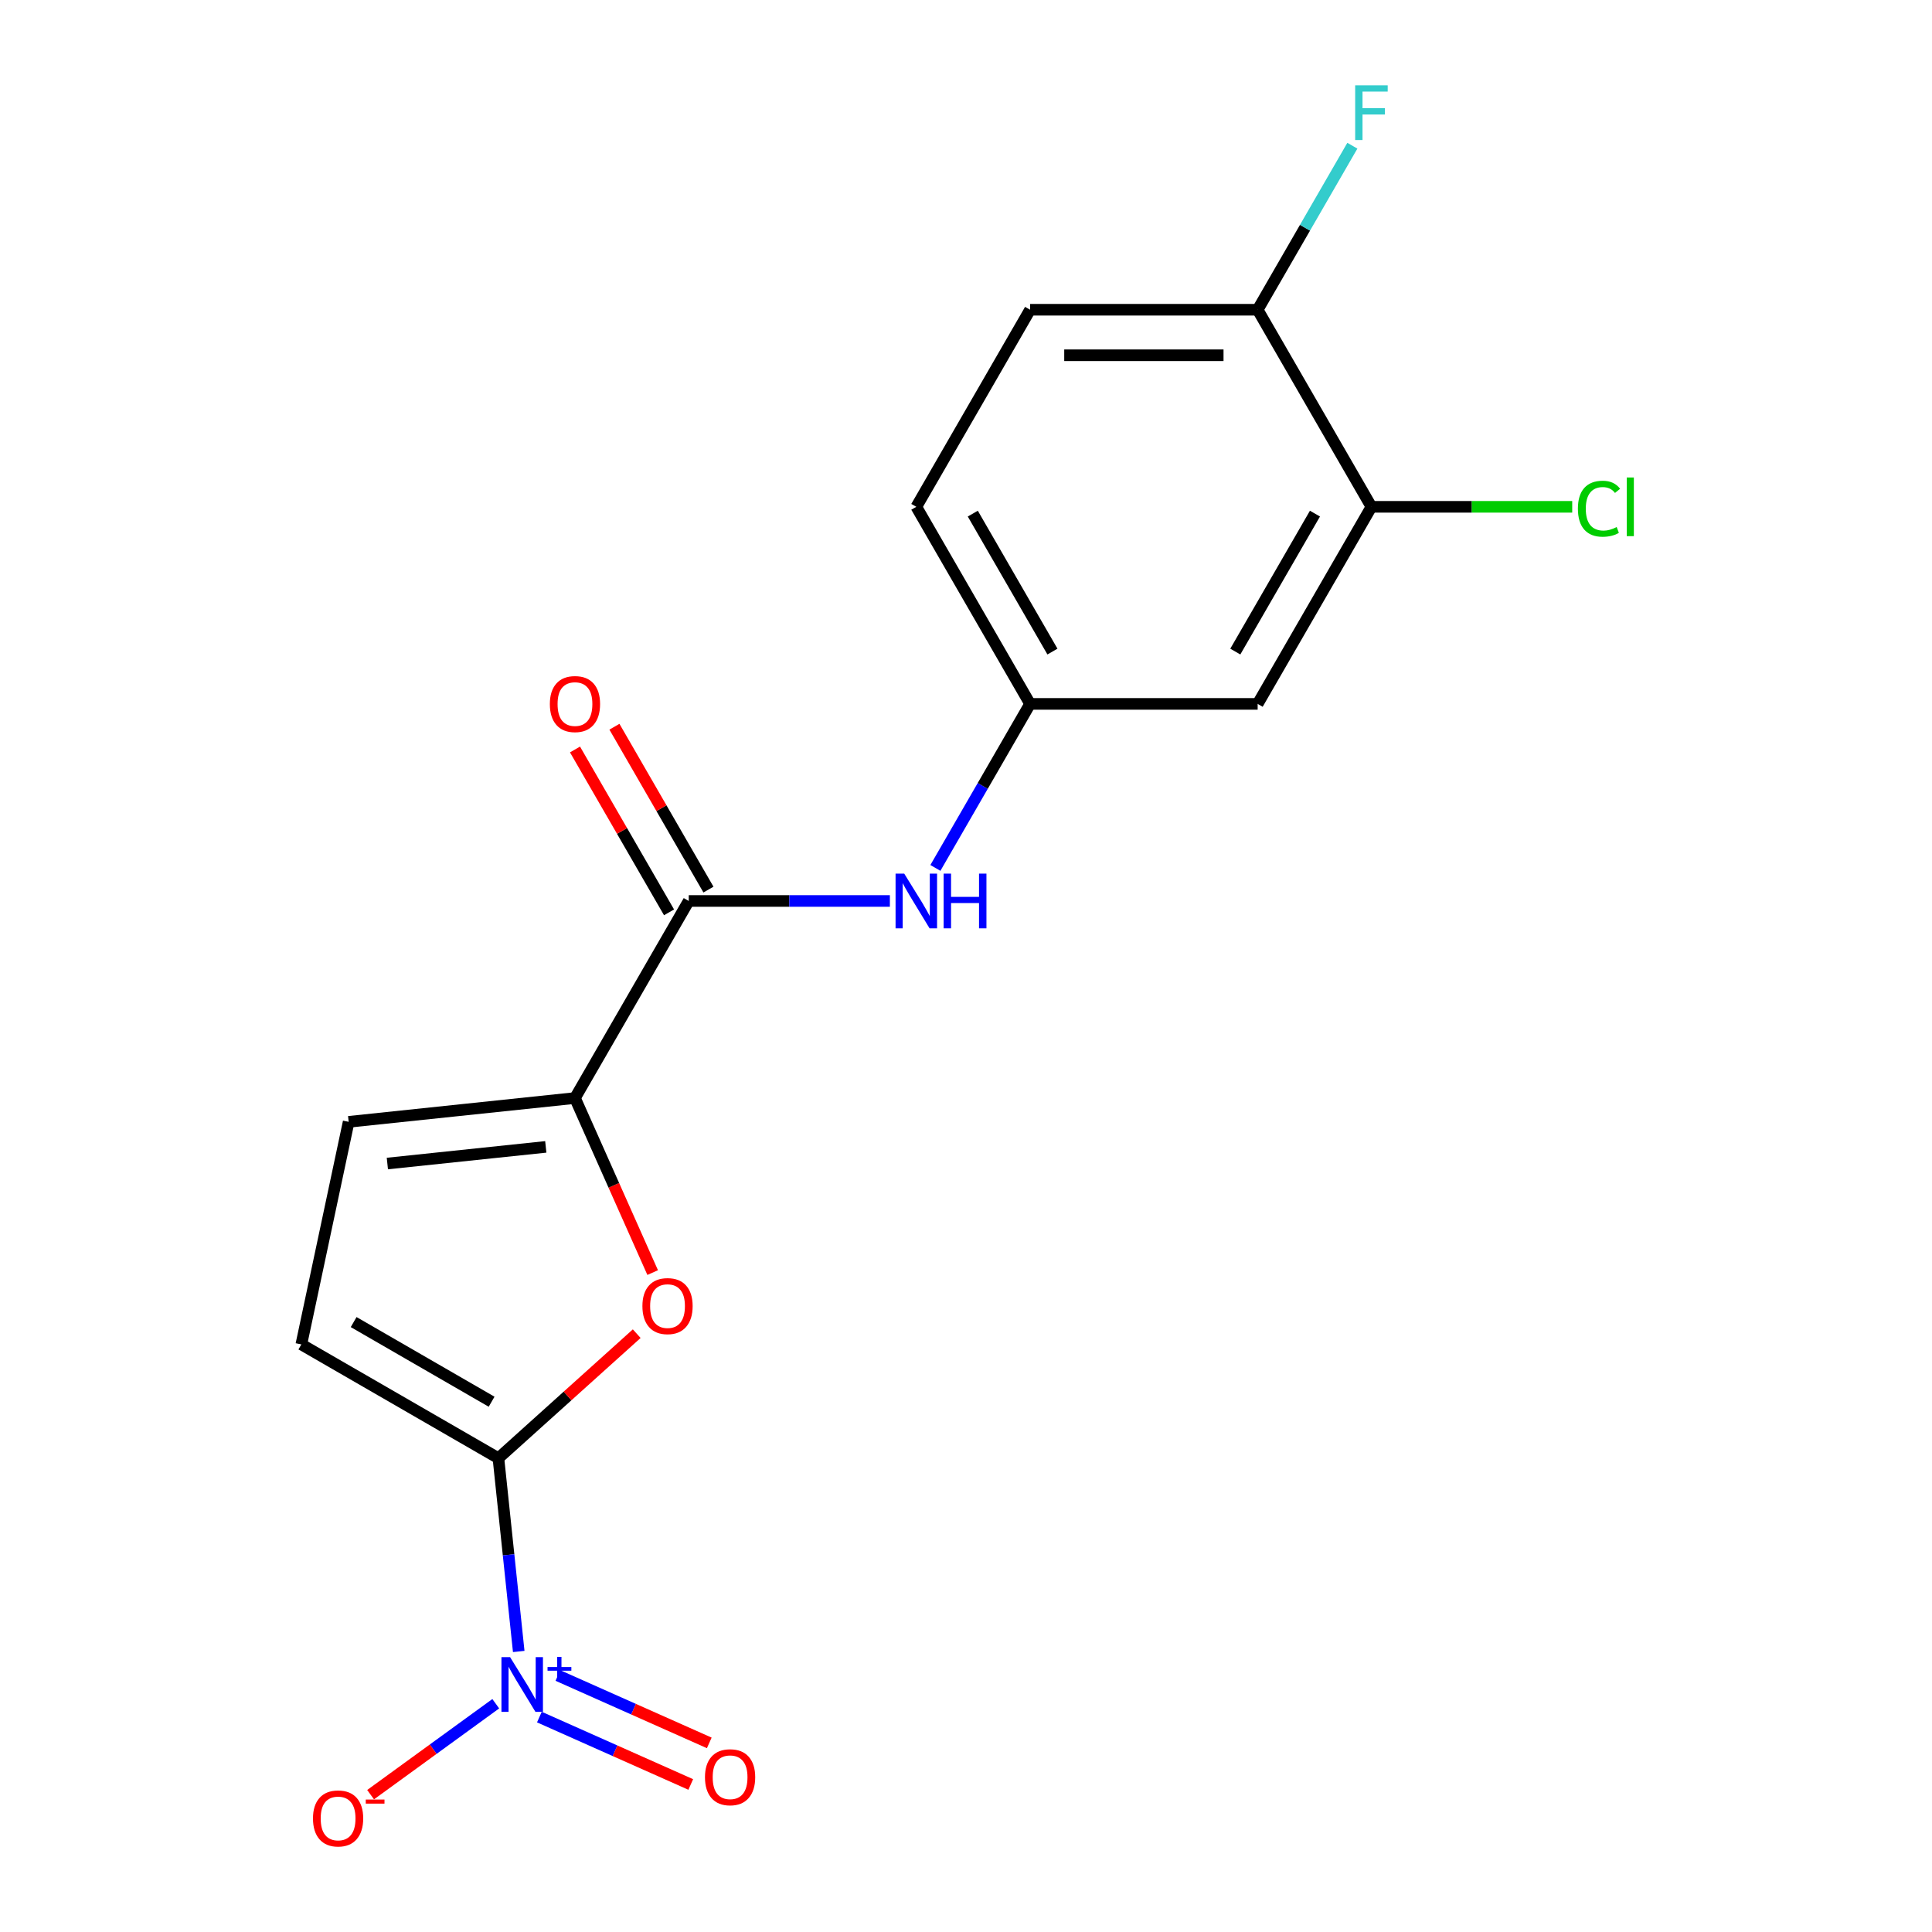 <?xml version='1.0' encoding='iso-8859-1'?>
<svg version='1.1' baseProfile='full'
              xmlns='http://www.w3.org/2000/svg'
                      xmlns:rdkit='http://www.rdkit.org/xml'
                      xmlns:xlink='http://www.w3.org/1999/xlink'
                  xml:space='preserve'
width='1000px' height='1000px' viewBox='0 0 1000 1000'>
<!-- END OF HEADER -->
<rect style='opacity:1.0;fill:#FFFFFF;stroke:none' width='1000' height='1000' x='0' y='0'> </rect>
<path class='bond-0' d='M 257.978,754.764 L 263.235,804.782' style='fill:none;fill-rule:evenodd;stroke:#000000;stroke-width:6px;stroke-linecap:butt;stroke-linejoin:miter;stroke-opacity:1' />
<path class='bond-0' d='M 263.235,804.782 L 268.493,854.8' style='fill:none;fill-rule:evenodd;stroke:#0000FF;stroke-width:6px;stroke-linecap:butt;stroke-linejoin:miter;stroke-opacity:1' />
<path class='bond-1' d='M 257.978,754.764 L 293.772,722.535' style='fill:none;fill-rule:evenodd;stroke:#000000;stroke-width:6px;stroke-linecap:butt;stroke-linejoin:miter;stroke-opacity:1' />
<path class='bond-1' d='M 293.772,722.535 L 329.566,690.306' style='fill:none;fill-rule:evenodd;stroke:#FF0000;stroke-width:6px;stroke-linecap:butt;stroke-linejoin:miter;stroke-opacity:1' />
<path class='bond-4' d='M 257.978,754.764 L 155.972,695.871' style='fill:none;fill-rule:evenodd;stroke:#000000;stroke-width:6px;stroke-linecap:butt;stroke-linejoin:miter;stroke-opacity:1' />
<path class='bond-4' d='M 254.456,725.529 L 183.052,684.304' style='fill:none;fill-rule:evenodd;stroke:#000000;stroke-width:6px;stroke-linecap:butt;stroke-linejoin:miter;stroke-opacity:1' />
<path class='bond-9' d='M 256.606,881.848 L 224.212,905.383' style='fill:none;fill-rule:evenodd;stroke:#0000FF;stroke-width:6px;stroke-linecap:butt;stroke-linejoin:miter;stroke-opacity:1' />
<path class='bond-9' d='M 224.212,905.383 L 191.818,928.919' style='fill:none;fill-rule:evenodd;stroke:#FF0000;stroke-width:6px;stroke-linecap:butt;stroke-linejoin:miter;stroke-opacity:1' />
<path class='bond-10' d='M 279.184,888.758 L 318.358,906.2' style='fill:none;fill-rule:evenodd;stroke:#0000FF;stroke-width:6px;stroke-linecap:butt;stroke-linejoin:miter;stroke-opacity:1' />
<path class='bond-10' d='M 318.358,906.2 L 357.532,923.641' style='fill:none;fill-rule:evenodd;stroke:#FF0000;stroke-width:6px;stroke-linecap:butt;stroke-linejoin:miter;stroke-opacity:1' />
<path class='bond-10' d='M 288.766,867.238 L 327.94,884.679' style='fill:none;fill-rule:evenodd;stroke:#0000FF;stroke-width:6px;stroke-linecap:butt;stroke-linejoin:miter;stroke-opacity:1' />
<path class='bond-10' d='M 327.94,884.679 L 367.114,902.121' style='fill:none;fill-rule:evenodd;stroke:#FF0000;stroke-width:6px;stroke-linecap:butt;stroke-linejoin:miter;stroke-opacity:1' />
<path class='bond-2' d='M 337.824,658.685 L 317.713,613.516' style='fill:none;fill-rule:evenodd;stroke:#FF0000;stroke-width:6px;stroke-linecap:butt;stroke-linejoin:miter;stroke-opacity:1' />
<path class='bond-2' d='M 317.713,613.516 L 297.603,568.346' style='fill:none;fill-rule:evenodd;stroke:#000000;stroke-width:6px;stroke-linecap:butt;stroke-linejoin:miter;stroke-opacity:1' />
<path class='bond-3' d='M 297.603,568.346 L 356.496,466.341' style='fill:none;fill-rule:evenodd;stroke:#000000;stroke-width:6px;stroke-linecap:butt;stroke-linejoin:miter;stroke-opacity:1' />
<path class='bond-18' d='M 297.603,568.346 L 180.462,580.659' style='fill:none;fill-rule:evenodd;stroke:#000000;stroke-width:6px;stroke-linecap:butt;stroke-linejoin:miter;stroke-opacity:1' />
<path class='bond-18' d='M 282.494,593.622 L 200.495,602.24' style='fill:none;fill-rule:evenodd;stroke:#000000;stroke-width:6px;stroke-linecap:butt;stroke-linejoin:miter;stroke-opacity:1' />
<path class='bond-6' d='M 356.496,466.341 L 408.547,466.341' style='fill:none;fill-rule:evenodd;stroke:#000000;stroke-width:6px;stroke-linecap:butt;stroke-linejoin:miter;stroke-opacity:1' />
<path class='bond-6' d='M 408.547,466.341 L 460.597,466.341' style='fill:none;fill-rule:evenodd;stroke:#0000FF;stroke-width:6px;stroke-linecap:butt;stroke-linejoin:miter;stroke-opacity:1' />
<path class='bond-13' d='M 366.696,460.451 L 342.361,418.301' style='fill:none;fill-rule:evenodd;stroke:#000000;stroke-width:6px;stroke-linecap:butt;stroke-linejoin:miter;stroke-opacity:1' />
<path class='bond-13' d='M 342.361,418.301 L 318.025,376.15' style='fill:none;fill-rule:evenodd;stroke:#FF0000;stroke-width:6px;stroke-linecap:butt;stroke-linejoin:miter;stroke-opacity:1' />
<path class='bond-13' d='M 346.295,472.23 L 321.959,430.079' style='fill:none;fill-rule:evenodd;stroke:#000000;stroke-width:6px;stroke-linecap:butt;stroke-linejoin:miter;stroke-opacity:1' />
<path class='bond-13' d='M 321.959,430.079 L 297.624,387.929' style='fill:none;fill-rule:evenodd;stroke:#FF0000;stroke-width:6px;stroke-linecap:butt;stroke-linejoin:miter;stroke-opacity:1' />
<path class='bond-5' d='M 155.972,695.871 L 180.462,580.659' style='fill:none;fill-rule:evenodd;stroke:#000000;stroke-width:6px;stroke-linecap:butt;stroke-linejoin:miter;stroke-opacity:1' />
<path class='bond-11' d='M 484.157,449.236 L 508.666,406.785' style='fill:none;fill-rule:evenodd;stroke:#0000FF;stroke-width:6px;stroke-linecap:butt;stroke-linejoin:miter;stroke-opacity:1' />
<path class='bond-11' d='M 508.666,406.785 L 533.175,364.335' style='fill:none;fill-rule:evenodd;stroke:#000000;stroke-width:6px;stroke-linecap:butt;stroke-linejoin:miter;stroke-opacity:1' />
<path class='bond-7' d='M 709.855,262.329 L 650.961,364.335' style='fill:none;fill-rule:evenodd;stroke:#000000;stroke-width:6px;stroke-linecap:butt;stroke-linejoin:miter;stroke-opacity:1' />
<path class='bond-7' d='M 680.619,265.851 L 639.394,337.255' style='fill:none;fill-rule:evenodd;stroke:#000000;stroke-width:6px;stroke-linecap:butt;stroke-linejoin:miter;stroke-opacity:1' />
<path class='bond-15' d='M 709.855,262.329 L 761.815,262.329' style='fill:none;fill-rule:evenodd;stroke:#000000;stroke-width:6px;stroke-linecap:butt;stroke-linejoin:miter;stroke-opacity:1' />
<path class='bond-15' d='M 761.815,262.329 L 813.776,262.329' style='fill:none;fill-rule:evenodd;stroke:#00CC00;stroke-width:6px;stroke-linecap:butt;stroke-linejoin:miter;stroke-opacity:1' />
<path class='bond-19' d='M 709.855,262.329 L 650.961,160.323' style='fill:none;fill-rule:evenodd;stroke:#000000;stroke-width:6px;stroke-linecap:butt;stroke-linejoin:miter;stroke-opacity:1' />
<path class='bond-8' d='M 650.961,364.335 L 533.175,364.335' style='fill:none;fill-rule:evenodd;stroke:#000000;stroke-width:6px;stroke-linecap:butt;stroke-linejoin:miter;stroke-opacity:1' />
<path class='bond-16' d='M 533.175,364.335 L 474.282,262.329' style='fill:none;fill-rule:evenodd;stroke:#000000;stroke-width:6px;stroke-linecap:butt;stroke-linejoin:miter;stroke-opacity:1' />
<path class='bond-16' d='M 544.742,337.255 L 503.517,265.851' style='fill:none;fill-rule:evenodd;stroke:#000000;stroke-width:6px;stroke-linecap:butt;stroke-linejoin:miter;stroke-opacity:1' />
<path class='bond-12' d='M 650.961,160.323 L 533.175,160.323' style='fill:none;fill-rule:evenodd;stroke:#000000;stroke-width:6px;stroke-linecap:butt;stroke-linejoin:miter;stroke-opacity:1' />
<path class='bond-12' d='M 633.294,183.88 L 550.843,183.88' style='fill:none;fill-rule:evenodd;stroke:#000000;stroke-width:6px;stroke-linecap:butt;stroke-linejoin:miter;stroke-opacity:1' />
<path class='bond-17' d='M 650.961,160.323 L 675.47,117.872' style='fill:none;fill-rule:evenodd;stroke:#000000;stroke-width:6px;stroke-linecap:butt;stroke-linejoin:miter;stroke-opacity:1' />
<path class='bond-17' d='M 675.47,117.872 L 699.979,75.421' style='fill:none;fill-rule:evenodd;stroke:#33CCCC;stroke-width:6px;stroke-linecap:butt;stroke-linejoin:miter;stroke-opacity:1' />
<path class='bond-14' d='M 533.175,160.323 L 474.282,262.329' style='fill:none;fill-rule:evenodd;stroke:#000000;stroke-width:6px;stroke-linecap:butt;stroke-linejoin:miter;stroke-opacity:1' />
<path  class='atom-1' d='M 264.03 857.745
L 273.31 872.745
Q 274.23 874.225, 275.71 876.905
Q 277.19 879.585, 277.27 879.745
L 277.27 857.745
L 281.03 857.745
L 281.03 886.065
L 277.15 886.065
L 267.19 869.665
Q 266.03 867.745, 264.79 865.545
Q 263.59 863.345, 263.23 862.665
L 263.23 886.065
L 259.55 886.065
L 259.55 857.745
L 264.03 857.745
' fill='#0000FF'/>
<path  class='atom-1' d='M 283.406 862.85
L 288.396 862.85
L 288.396 857.596
L 290.614 857.596
L 290.614 862.85
L 295.735 862.85
L 295.735 864.751
L 290.614 864.751
L 290.614 870.031
L 288.396 870.031
L 288.396 864.751
L 283.406 864.751
L 283.406 862.85
' fill='#0000FF'/>
<path  class='atom-2' d='M 332.511 676.03
Q 332.511 669.23, 335.871 665.43
Q 339.231 661.63, 345.511 661.63
Q 351.791 661.63, 355.151 665.43
Q 358.511 669.23, 358.511 676.03
Q 358.511 682.91, 355.111 686.83
Q 351.711 690.71, 345.511 690.71
Q 339.271 690.71, 335.871 686.83
Q 332.511 682.95, 332.511 676.03
M 345.511 687.51
Q 349.831 687.51, 352.151 684.63
Q 354.511 681.71, 354.511 676.03
Q 354.511 670.47, 352.151 667.67
Q 349.831 664.83, 345.511 664.83
Q 341.191 664.83, 338.831 667.63
Q 336.511 670.43, 336.511 676.03
Q 336.511 681.75, 338.831 684.63
Q 341.191 687.51, 345.511 687.51
' fill='#FF0000'/>
<path  class='atom-7' d='M 468.022 452.181
L 477.302 467.181
Q 478.222 468.661, 479.702 471.341
Q 481.182 474.021, 481.262 474.181
L 481.262 452.181
L 485.022 452.181
L 485.022 480.501
L 481.142 480.501
L 471.182 464.101
Q 470.022 462.181, 468.782 459.981
Q 467.582 457.781, 467.222 457.101
L 467.222 480.501
L 463.542 480.501
L 463.542 452.181
L 468.022 452.181
' fill='#0000FF'/>
<path  class='atom-7' d='M 488.422 452.181
L 492.262 452.181
L 492.262 464.221
L 506.742 464.221
L 506.742 452.181
L 510.582 452.181
L 510.582 480.501
L 506.742 480.501
L 506.742 467.421
L 492.262 467.421
L 492.262 480.501
L 488.422 480.501
L 488.422 452.181
' fill='#0000FF'/>
<path  class='atom-10' d='M 161.999 941.218
Q 161.999 934.418, 165.359 930.618
Q 168.719 926.818, 174.999 926.818
Q 181.279 926.818, 184.639 930.618
Q 187.999 934.418, 187.999 941.218
Q 187.999 948.098, 184.599 952.018
Q 181.199 955.898, 174.999 955.898
Q 168.759 955.898, 165.359 952.018
Q 161.999 948.138, 161.999 941.218
M 174.999 952.698
Q 179.319 952.698, 181.639 949.818
Q 183.999 946.898, 183.999 941.218
Q 183.999 935.658, 181.639 932.858
Q 179.319 930.018, 174.999 930.018
Q 170.679 930.018, 168.319 932.818
Q 165.999 935.618, 165.999 941.218
Q 165.999 946.938, 168.319 949.818
Q 170.679 952.698, 174.999 952.698
' fill='#FF0000'/>
<path  class='atom-10' d='M 189.319 931.441
L 199.008 931.441
L 199.008 933.553
L 189.319 933.553
L 189.319 931.441
' fill='#FF0000'/>
<path  class='atom-11' d='M 364.893 919.893
Q 364.893 913.093, 368.253 909.293
Q 371.613 905.493, 377.893 905.493
Q 384.173 905.493, 387.533 909.293
Q 390.893 913.093, 390.893 919.893
Q 390.893 926.773, 387.493 930.693
Q 384.093 934.573, 377.893 934.573
Q 371.653 934.573, 368.253 930.693
Q 364.893 926.813, 364.893 919.893
M 377.893 931.373
Q 382.213 931.373, 384.533 928.493
Q 386.893 925.573, 386.893 919.893
Q 386.893 914.333, 384.533 911.533
Q 382.213 908.693, 377.893 908.693
Q 373.573 908.693, 371.213 911.493
Q 368.893 914.293, 368.893 919.893
Q 368.893 925.613, 371.213 928.493
Q 373.573 931.373, 377.893 931.373
' fill='#FF0000'/>
<path  class='atom-14' d='M 284.603 364.415
Q 284.603 357.615, 287.963 353.815
Q 291.323 350.015, 297.603 350.015
Q 303.883 350.015, 307.243 353.815
Q 310.603 357.615, 310.603 364.415
Q 310.603 371.295, 307.203 375.215
Q 303.803 379.095, 297.603 379.095
Q 291.363 379.095, 287.963 375.215
Q 284.603 371.335, 284.603 364.415
M 297.603 375.895
Q 301.923 375.895, 304.243 373.015
Q 306.603 370.095, 306.603 364.415
Q 306.603 358.855, 304.243 356.055
Q 301.923 353.215, 297.603 353.215
Q 293.283 353.215, 290.923 356.015
Q 288.603 358.815, 288.603 364.415
Q 288.603 370.135, 290.923 373.015
Q 293.283 375.895, 297.603 375.895
' fill='#FF0000'/>
<path  class='atom-16' d='M 816.721 263.309
Q 816.721 256.269, 820.001 252.589
Q 823.321 248.869, 829.601 248.869
Q 835.441 248.869, 838.561 252.989
L 835.921 255.149
Q 833.641 252.149, 829.601 252.149
Q 825.321 252.149, 823.041 255.029
Q 820.801 257.869, 820.801 263.309
Q 820.801 268.909, 823.121 271.789
Q 825.481 274.669, 830.041 274.669
Q 833.161 274.669, 836.801 272.789
L 837.921 275.789
Q 836.441 276.749, 834.201 277.309
Q 831.961 277.869, 829.481 277.869
Q 823.321 277.869, 820.001 274.109
Q 816.721 270.349, 816.721 263.309
' fill='#00CC00'/>
<path  class='atom-16' d='M 842.001 247.149
L 845.681 247.149
L 845.681 277.509
L 842.001 277.509
L 842.001 247.149
' fill='#00CC00'/>
<path  class='atom-18' d='M 701.435 44.157
L 718.275 44.157
L 718.275 47.397
L 705.235 47.397
L 705.235 55.997
L 716.835 55.997
L 716.835 59.277
L 705.235 59.277
L 705.235 72.477
L 701.435 72.477
L 701.435 44.157
' fill='#33CCCC'/>
</svg>
